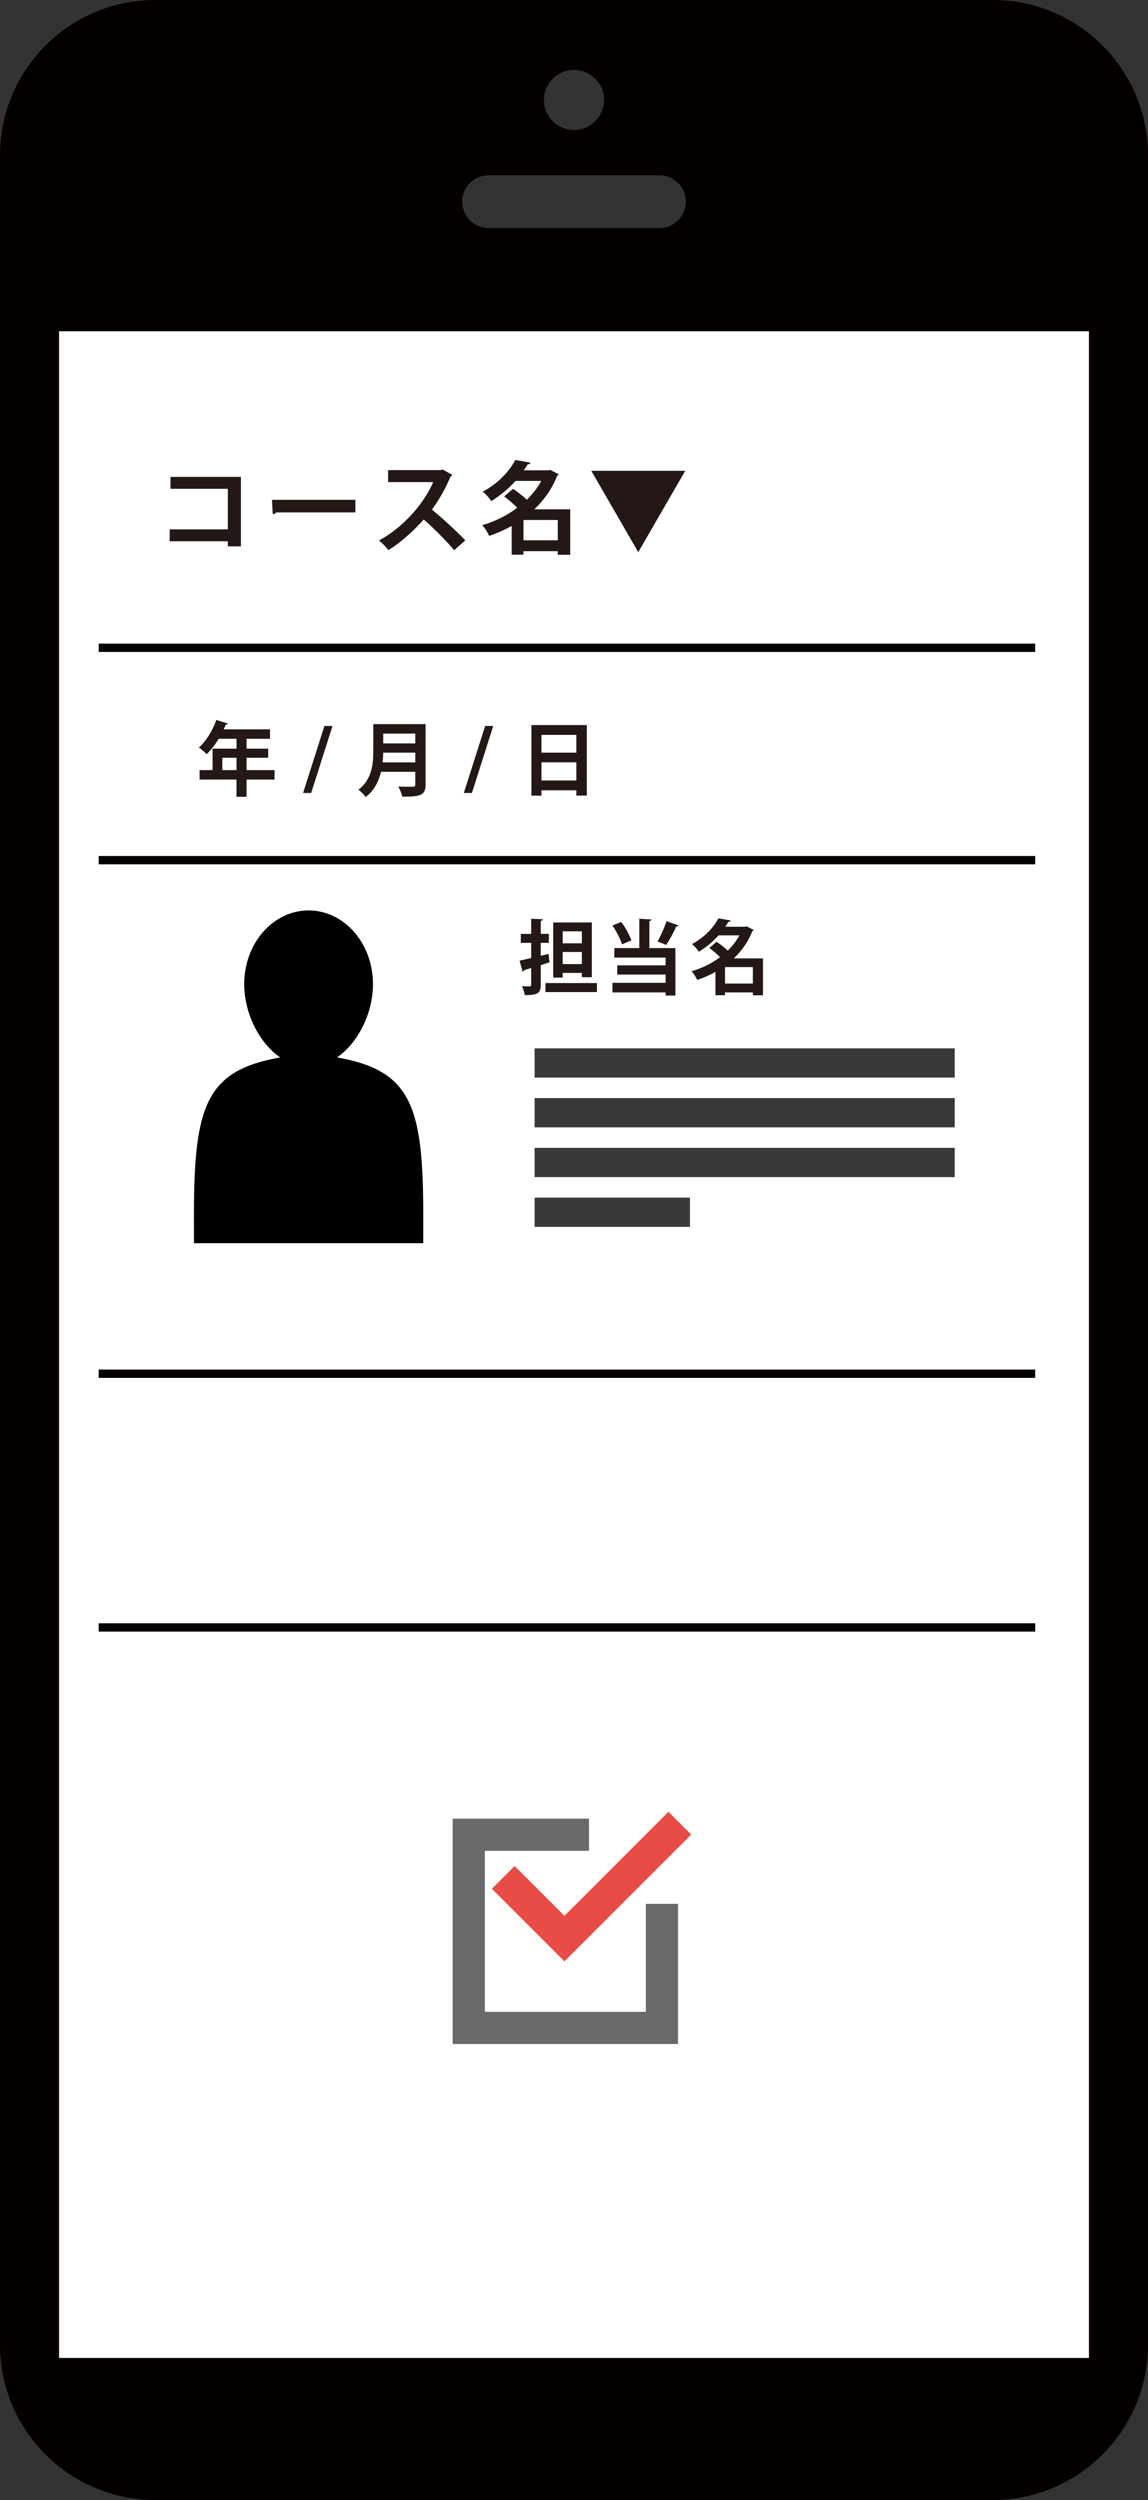 <?xml version="1.0" encoding="UTF-8"?><svg id="_レイヤー_2" xmlns="http://www.w3.org/2000/svg" viewBox="0 0 68.895 150"><rect x="0" y="0" width="68.895" height="150" fill="#333333" stroke="none"/><defs><style>.cls-1{fill:#fff;}.cls-2{fill:#e94c46;}.cls-3{fill:#040000;}.cls-4{fill:#696969;}.cls-5{fill:#383939;}.cls-6{fill:#231815;}</style></defs><g id="_レイヤー_1-2"><g><rect class="cls-1" x="1.96" y="15.541" width="64.976" height="128.731"/><path class="cls-3" d="m59.576,0H9.322C4.173,0,0,4.174,0,9.32v131.36c0,5.146,4.173,9.319,9.322,9.319h50.254c5.146,0,9.319-4.173,9.319-9.319V9.32c0-5.146-4.172-9.32-9.319-9.32Zm-25.13,4.193c.997,0,1.806.808,1.806,1.803,0,.994-.809,1.805-1.806,1.805-.991,0-1.803-.811-1.803-1.805,0-.995.812-1.803,1.803-1.803Zm-5.123,6.322h10.249c.874,0,1.586.711,1.586,1.586s-.713,1.586-1.586,1.586h-10.249c-.874,0-1.586-.711-1.586-1.586s.713-1.586,1.586-1.586Zm36.028,130.96H3.544V19.876h61.807v121.599Z"/><rect class="cls-3" x="5.922" y="38.616" width="56.203" height=".5"/><g><path class="cls-6" d="m16.477,46.205v.57h-1.68v1.032h-.604v-1.032h-2.215v-.57h.779v-1.285h1.436v-.594h-1.07c-.215.355-.463.681-.721.925-.107-.112-.326-.307-.467-.399.428-.37.827-1.022,1.046-1.655l.706.219c-.02.039-.068.063-.137.058-.039.097-.082.19-.126.287h2.779v.565h-1.407v.594h1.3v.545h-1.3v.74h1.68Zm-3.135,0h.852v-.74h-.852v.74Z"/><path class="cls-6" d="m18.675,47.578h-.486l1.28-4.021h.486l-1.28,4.021Z"/><path class="cls-6" d="m25.54,43.445v3.626c0,.652-.307.73-1.397.73-.034-.17-.15-.458-.243-.613.229.015.487.015.667.015.321,0,.355,0,.355-.141v-.754h-2.055c-.136.564-.403,1.119-.915,1.509-.087-.122-.316-.345-.442-.433.822-.628.891-1.567.891-2.322v-1.616h3.14Zm-2.541,1.713c-.005.185-.015.38-.034.584h1.957v-.584h-1.923Zm1.923-1.144h-1.923v.589h1.923v-.589Z"/><path class="cls-6" d="m28.322,47.578h-.486l1.28-4.021h.486l-1.28,4.021Z"/><path class="cls-6" d="m31.892,43.504h3.325v4.23h-.628v-.316h-2.094v.321h-.604v-4.235Zm2.697.589h-2.094v1.066h2.094v-1.066Zm-2.094,2.736h2.094v-1.09h-2.094v1.09Z"/></g><rect class="cls-3" x="5.922" y="51.359" width="56.203" height=".5"/><rect class="cls-3" x="5.922" y="97.396" width="56.203" height=".5"/><rect class="cls-3" x="5.922" y="82.172" width="56.203" height=".5"/><path d="m25.4,74.591c.001-.874.001-1.633.001-1.7,0-6.598-.756-8.664-5.175-9.447,1.277-.883,2.158-2.663,2.158-4.402,0-2.439-1.73-4.417-3.864-4.417s-3.864,1.977-3.864,4.417c0,1.739.881,3.519,2.158,4.402-4.42.783-5.175,2.849-5.175,9.447,0,.066.001.825.001,1.7h13.76Z"/><g><rect class="cls-5" x="32.084" y="62.9" width="25.212" height="1.755"/><rect class="cls-5" x="32.084" y="65.885" width="25.212" height="1.755"/><rect class="cls-5" x="32.084" y="68.871" width="25.212" height="1.755"/><rect class="cls-5" x="32.084" y="71.857" width="9.323" height="1.755"/></g><g><path class="cls-6" d="m32.919,57.235l.059.501c-.176.058-.351.117-.525.17v1.178c0,.526-.2.623-.959.623-.02-.146-.093-.385-.166-.535.19.01.395.01.458.01.068-.005.092-.024.092-.093v-1.008l-.433.132c-.005.049-.044.078-.083.087l-.18-.662c.189-.039.428-.093.695-.156v-.91h-.623v-.54h.623v-.906l.706.029c-.005.053-.039.083-.131.097v.779h.486v.54h-.486v.774l.467-.112Zm-.185,1.748h3.091v.54h-3.091v-.54Zm1.036-.608v.282h-.569v-3.31h2.317v3.286h-.599v-.258h-1.149Zm1.149-2.497h-1.149v.72h1.149v-.72Zm-1.149,1.966h1.149v-.725h-1.149v.725Z"/><path class="cls-6" d="m37.283,55.318c.258.341.501.793.608,1.105l-.564.239c-.093-.312-.336-.789-.575-1.134l.531-.209Zm1.815-.151c-.005.049-.039.078-.127.093v1.626h1.562v2.847h-.589v-.19h-3.188v-.574h3.188v-.497h-2.901v-.55h2.901v-.467h-3.076v-.569h1.499v-1.762l.73.044Zm.365,1.319c.189-.331.413-.833.535-1.217l.73.258c-.024.039-.073.058-.146.058-.146.355-.404.813-.604,1.11l-.516-.209Z"/><path class="cls-6" d="m45.789,57.503v2.215h-.608v-.175h-1.67v.17h-.574v-1.402c-.346.195-.716.36-1.095.487-.068-.156-.22-.404-.341-.521.613-.18,1.202-.467,1.708-.847-.175-.185-.423-.394-.638-.555l.434-.37c.214.146.481.35.672.531.282-.278.521-.584.7-.915h-1.255c-.312.351-.701.687-1.184.983-.087-.146-.277-.36-.413-.458.783-.424,1.309-1.012,1.587-1.548l.739.131c-.015.053-.059.083-.136.083-.059.097-.122.195-.19.292h1.188l.093-.024.429.219c-.02.034-.049.053-.083.068-.243.633-.633,1.178-1.114,1.635h1.752Zm-2.278,1.509h1.67v-.988h-1.67v.988Z"/></g><g><path class="cls-6" d="m14.459,28.615v4.167h-.786v-.306h-3.49v-.714h3.49v-2.435h-3.442v-.713h4.228Z"/><path class="cls-6" d="m16.321,29.988h5.007v.756h-4.755c-.036.06-.12.102-.204.114l-.048-.87Z"/><path class="cls-6" d="m27.149,28.489c-.018.048-.06.084-.108.102-.336.774-.647,1.331-1.121,1.985.587.479,1.469,1.277,2.003,1.847l-.666.588c-.468-.558-1.325-1.415-1.829-1.841-.564.636-1.343,1.367-2.123,1.835-.12-.162-.384-.438-.558-.576,1.493-.81,2.71-2.249,3.25-3.502h-2.705v-.72h3.137l.125-.042.594.324Z"/><path class="cls-6" d="m34.222,30.558v2.729h-.75v-.216h-2.057v.21h-.708v-1.727c-.426.24-.881.444-1.349.6-.084-.192-.27-.498-.42-.642.756-.222,1.481-.576,2.105-1.043-.216-.228-.521-.486-.786-.684l.534-.456c.264.18.594.432.828.654.348-.342.642-.72.864-1.127h-1.547c-.384.432-.863.845-1.457,1.211-.108-.18-.342-.444-.51-.564.965-.522,1.613-1.247,1.955-1.907l.912.162c-.018.066-.072.102-.168.102-.072.12-.15.24-.234.36h1.463l.114-.03.528.27c-.024.042-.06.066-.102.084-.3.78-.779,1.451-1.373,2.015h2.159Zm-2.807,1.859h2.057v-1.217h-2.057v1.217Z"/><path class="cls-6" d="m35.485,28.249h5.637l-2.818,4.881-2.819-4.881Z"/></g><g><polygon class="cls-2" points="33.874 117.682 29.518 113.326 30.884 111.96 33.874 114.949 40.115 108.708 41.481 110.074 33.874 117.682"/><polygon class="cls-4" points="38.759 114.228 38.759 120.709 29.098 120.709 29.098 111.049 35.347 111.049 35.347 109.117 27.166 109.117 27.166 122.641 40.691 122.641 40.691 114.228 38.759 114.228"/></g></g></g></svg>